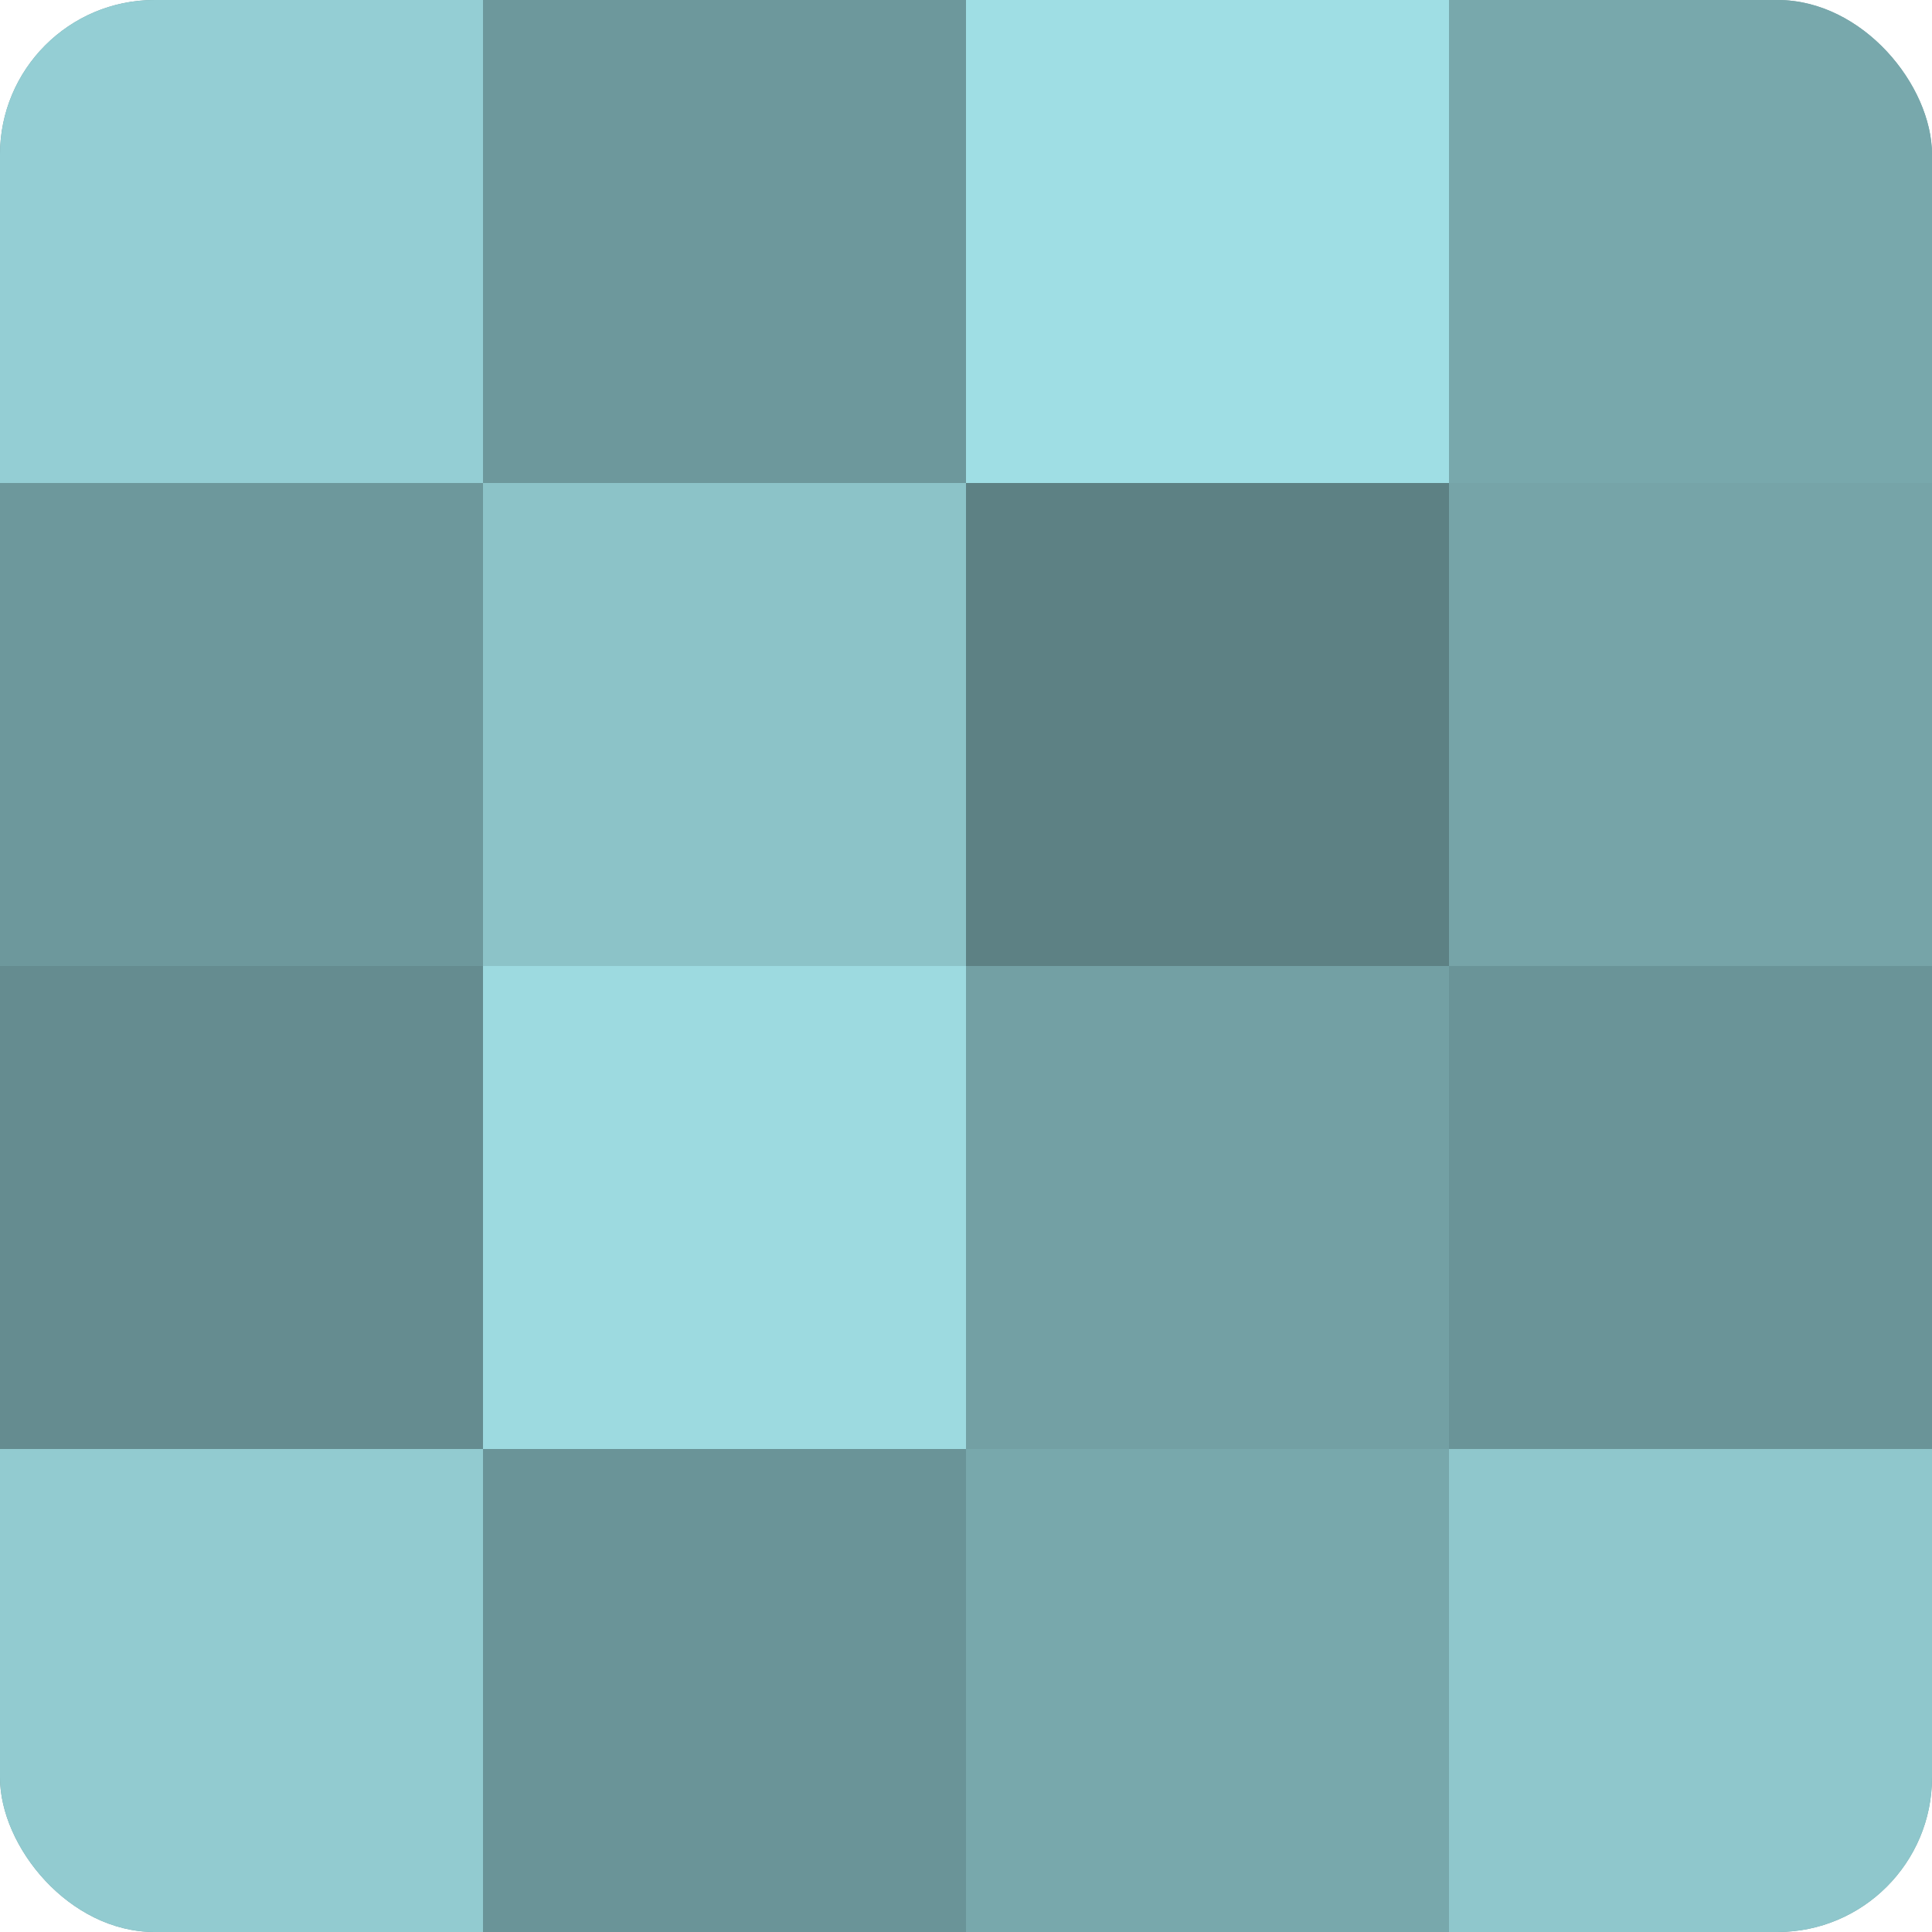 <?xml version="1.0" encoding="UTF-8"?>
<svg xmlns="http://www.w3.org/2000/svg" width="60" height="60" viewBox="0 0 100 100" preserveAspectRatio="xMidYMid meet"><defs><clipPath id="c" width="100" height="100"><rect width="100" height="100" rx="8" ry="8"/></clipPath></defs><g clip-path="url(#c)"><rect width="100" height="100" fill="#709ca0"/><rect width="25" height="25" fill="#94ced4"/><rect y="25" width="25" height="25" fill="#6d989c"/><rect y="50" width="25" height="25" fill="#658c90"/><rect y="75" width="25" height="25" fill="#92cbd0"/><rect x="25" width="25" height="25" fill="#6d989c"/><rect x="25" y="25" width="25" height="25" fill="#8cc3c8"/><rect x="25" y="50" width="25" height="25" fill="#9ddae0"/><rect x="25" y="75" width="25" height="25" fill="#6a9498"/><rect x="50" width="25" height="25" fill="#9fdee4"/><rect x="50" y="25" width="25" height="25" fill="#5d8184"/><rect x="50" y="50" width="25" height="25" fill="#73a0a4"/><rect x="50" y="75" width="25" height="25" fill="#78a8ac"/><rect x="75" width="25" height="25" fill="#78a8ac"/><rect x="75" y="25" width="25" height="25" fill="#76a4a8"/><rect x="75" y="50" width="25" height="25" fill="#6a9498"/><rect x="75" y="75" width="25" height="25" fill="#8fc7cc"/></g></svg>
